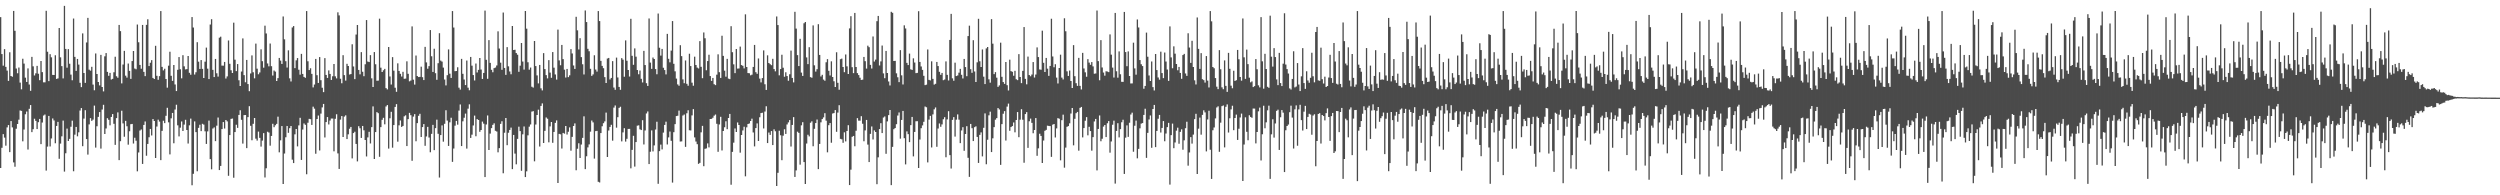 <svg xmlns="http://www.w3.org/2000/svg" width="1920" height="150"><path d="M0 13.147h1v115.872H0zM1 41.544h1v71.942H1zM2 50.446h1v52.548H2zM3 37.756h1v67.917H3zM4 51.339h1v60.552H4zM5 54.230h1v43.631H5zM6 62.105h1v33.952H6zM7 40.136h1v76.684H7zM8 58.377h1v34.600H8zM9 58.937h1v38.901H9zM10 8.398h1v116.320H10zM11 23.671h1v104.369H11zM12 52.642h1v46.208H12zM13 56.265h1v38.972H13zM14 51.863h1v40.044H14zM15 63.447h1v21.389H15zM16 68.597h1v16.563H16zM17 45.091h1v63.456H17zM18 48.863h1v50.612H18zM19 59.644h1v28.133H19zM20 62.935h1v22.700H20zM21 52.508h1v62.317H21zM22 64.918h1v18.660H22zM23 69.715h1v10.972H23zM24 43.694h1v57.798H24zM25 50.928h1v48.281H25zM26 57.933h1v33.232H26zM27 56.339h1v36.493H27zM28 50.585h1v48.515H28zM29 56.623h1v37.216H29zM30 61.615h1v29.744H30zM31 46.847h1v63.869H31zM32 55.386h1v38.742H32zM33 63.250h1v25.474H33zM34 63.214h1v24.739H34zM35 8.271h1v122.753H35zM36 39.750h1v72.815H36zM37 62.308h1v26.709H37zM38 41.614h1v70.870H38zM39 44.039h1v62.285H39zM40 57.478h1v33.529H40zM41 57.608h1v34.906H41zM42 42.462h1v67.542H42zM43 60.635h1v36.083H43zM44 60.190h1v33.393H44zM45 21.514h1v100.467H45zM46 44.036h1v66.262H46zM47 50.793h1v53.895H47zM48 60.233h1v32.389H48zM49 4.494h1v127.308H49zM50 37.577h1v80.139H50zM51 51.974h1v46.789H51zM52 37.715h1v70.574H52zM53 48.930h1v57.695H53zM54 57.296h1v40.040H54zM55 61.669h1v30.991H55zM56 14.207h1v117.335H56zM57 43.656h1v59.783H57zM58 54.438h1v43.026H58zM59 45.243h1v59.462H59zM60 49.637h1v51.987H60zM61 63.578h1v21.286H61zM62 66.902h1v16.071H62zM63 25.662h1v86.626H63zM64 56.052h1v35.040H64zM65 63.648h1v20.977H65zM66 32.617h1v74.179H66zM67 13.710h1v105.010H67zM68 53.482h1v42.056H68zM69 54.263h1v36.449H69zM70 51.292h1v41.551H70zM71 64.974h1v26.900H71zM72 69.342h1v11.782H72zM73 41.059h1v72.324H73zM74 56.828h1v40.165H74zM75 62.977h1v26.772H75zM76 65.568h1v20.498H76zM77 42.131h1v72.008H77zM78 66.815h1v17.314H78zM79 70.173h1v10.337H79zM80 43.250h1v59.646H80zM81 40.764h1v57.881H81zM82 55.177h1v35.602H82zM83 58.240h1v33.787H83zM84 55.956h1v40.280H84zM85 61.105h1v28.718H85zM86 60.587h1v26.999H86zM87 55.507h1v39.591H87zM88 43.559h1v67.692H88zM89 58.597h1v32.123H89zM90 59.722h1v26.613H90zM91 19.142h1v103.820H91zM92 23.928h1v84.508H92zM93 64.050h1v20.993H93zM94 49.567h1v45.213H94zM95 39.091h1v65.908H95zM96 58.098h1v34.713H96zM97 59.575h1v37.421H97zM98 48.769h1v62.316H98zM99 54.442h1v46.358H99zM100 60.564h1v34.797H100zM101 46.897h1v48.305H101zM102 39.189h1v71.046H102zM103 52.632h1v53.153H103zM104 53.214h1v54.855H104zM105 18.845h1v112.716H105zM106 32.445h1v84.641H106zM107 49.860h1v50.406H107zM108 52.787h1v46.637H108zM109 19.142h1v106.766H109zM110 55.185h1v40.739H110zM111 58.483h1v34.807H111zM112 19.108h1v100.479H112zM113 14.791h1v95.744H113zM114 50.754h1v54.678H114zM115 48.190h1v50.856H115zM116 46.175h1v57.850H116zM117 59.855h1v31.579H117zM118 60.658h1v32.283H118zM119 35.151h1v86.201H119zM120 58.200h1v38.955H120zM121 61.264h1v30.635H121zM122 58.446h1v34.950H122zM123 8.500h1v114.468H123zM124 51.354h1v49.143H124zM125 54.057h1v38.689H125zM126 52.777h1v41.773H126zM127 60.650h1v28.305H127zM128 67.309h1v15.464H128zM129 50.425h1v43.503H129zM130 39.753h1v78.826H130zM131 58.224h1v32.673H131zM132 62.087h1v24.668H132zM133 49.903h1v60.149H133zM134 64.881h1v19.263H134zM135 69.926h1v10.487H135zM136 53.599h1v42.681H136zM137 43.820h1v60.923H137zM138 53.215h1v44.834H138zM139 60.165h1v33.143H139zM140 42.376h1v58.225H140zM141 50.943h1v44.775H141zM142 53.307h1v38.691H142zM143 53.071h1v46.751H143zM144 42.988h1v67.256H144zM145 55.912h1v40.368H145zM146 57.410h1v33.667H146zM147 13.095h1v129.168H147zM148 21.158h1v112.333H148zM149 57.227h1v35.990H149zM150 55.522h1v45.944H150zM151 32.431h1v99.123H151zM152 47.366h1v50.810H152zM153 52.934h1v42.847H153zM154 46.118h1v54.576H154zM155 52.890h1v42.204H155zM156 59.922h1v35.750H156zM157 47.363h1v53.489H157zM158 36.558h1v74.006H158zM159 52.760h1v48.134H159zM160 60.747h1v31.869H160zM161 18.836h1v103.369H161zM162 14.743h1v115.305H162zM163 53.681h1v45.040H163zM164 59.183h1v38.660H164zM165 45.272h1v63.101H165zM166 56.287h1v40.233H166zM167 58.840h1v31.444H167zM168 28.927h1v101.661H168zM169 28.147h1v99.277H169zM170 50.394h1v48.720H170zM171 50.452h1v43.318H171zM172 47.556h1v51.133H172zM173 60.294h1v31.850H173zM174 58.686h1v34.561H174zM175 31.056h1v103.969H175zM176 48.985h1v54.747H176zM177 53.970h1v37.305H177zM178 56.088h1v34.942H178zM179 17.425h1v119.068H179zM180 45.807h1v55.620H180zM181 54.642h1v41.163H181zM182 49.190h1v48.989H182zM183 61.638h1v26.645H183zM184 66.041h1v18.626H184zM185 54.958h1v37.031H185zM186 29.473h1v80.827H186zM187 57.701h1v30.728H187zM188 63.160h1v25.157H188zM189 46.022h1v67.727H189zM190 64.577h1v25.375H190zM191 70.017h1v11.540H191zM192 56.436h1v40.170H192zM193 42.527h1v65.202H193zM194 55.484h1v39.613H194zM195 60.166h1v30.453H195zM196 33.502h1v72.987H196zM197 52.717h1v55.255H197zM198 57.038h1v44.028H198zM199 55.640h1v50.231H199zM200 37.901h1v74.687H200zM201 46.981h1v60.987H201zM202 51.955h1v50.311H202zM203 19.696h1v116.592H203zM204 25.690h1v103.527H204zM205 48.756h1v52.401H205zM206 50.943h1v50.835H206zM207 33.423h1v78.427H207zM208 50.847h1v53.547H208zM209 57.994h1v37.060H209zM210 54.177h1v43.491H210zM211 54.978h1v41.244H211zM212 62.198h1v32.938H212zM213 60.005h1v29.608H213zM214 44.481h1v72.485H214zM215 46.565h1v61.224H215zM216 49.096h1v47.713H216zM217 12.647h1v128.659H217zM218 30.220h1v87.669H218zM219 47.005h1v58.418H219zM220 51.887h1v44.855H220zM221 38.637h1v63.338H221zM222 60.169h1v38.291H222zM223 62.583h1v34.194H223zM224 21.115h1v101.525H224zM225 19.998h1v105.239H225zM226 52.317h1v50.856H226zM227 46.323h1v52.753H227zM228 44.591h1v67.846H228zM229 53.575h1v42.717H229zM230 57.320h1v33.150H230zM231 41.357h1v81.454H231zM232 56.792h1v42.697H232zM233 59.063h1v35.738H233zM234 59.774h1v36.090H234zM235 8.487h1v125.338H235zM236 47.074h1v47.202H236zM237 53.816h1v37.468H237zM238 52.441h1v39.084H238zM239 56.712h1v39.212H239zM240 67.115h1v14.825H240zM241 64.911h1v18.534H241zM242 45.251h1v72.832H242zM243 57.760h1v33.658H243zM244 63.697h1v25.037H244zM245 43.823h1v71.752H245zM246 61.611h1v25.614H246zM247 67.381h1v15.081H247zM248 70.758h1v9.059H248zM249 44.665h1v60.916H249zM250 57.535h1v36.197H250zM251 59.878h1v30.033H251zM252 54.049h1v41.540H252zM253 56.785h1v35.794H253zM254 61.409h1v29.608H254zM255 58.570h1v32.446H255zM256 49.167h1v67.042H256zM257 58.639h1v32.617H257zM258 60.192h1v27.560H258zM259 9.462h1v108.336H259zM260 11.829h1v117.894H260zM261 60.457h1v31.406H261zM262 63.956h1v25.165H262zM263 42.407h1v62.805H263zM264 57.694h1v31.876H264zM265 61.900h1v26.654H265zM266 48.986h1v57.827H266zM267 50.698h1v52.449H267zM268 57.227h1v41.663H268zM269 56.880h1v40.595H269zM270 34.006h1v87.632H270zM271 51.020h1v51.151H271zM272 60.760h1v40.415H272zM273 26.516h1v84.037H273zM274 19.198h1v104.736H274zM275 53.721h1v43.206H275zM276 57.094h1v41.416H276zM277 40.050h1v65.894H277zM278 55.067h1v41.675H278zM279 58.523h1v41.593H279zM280 49.352h1v58.147H280zM281 15.402h1v104.780H281zM282 47.270h1v58.272H282zM283 47.665h1v53.580H283zM284 42.339h1v67.858H284zM285 60.171h1v37.442H285zM286 66.823h1v14.898H286zM287 39.983h1v82.135H287zM288 49.368h1v52.050H288zM289 62.015h1v24.106H289zM290 61.894h1v25.042H290zM291 14.361h1v106.046H291zM292 51.967h1v45.666H292zM293 55.299h1v36.690H293zM294 53.952h1v36.502H294zM295 52.900h1v42.568H295zM296 67.693h1v14.079H296zM297 68.642h1v12.027H297zM298 36.079h1v78.027H298zM299 58.705h1v32.106H299zM300 64.926h1v20.920H300zM301 43.861h1v69.531H301zM302 54.289h1v41.741H302zM303 67.386h1v14.745H303zM304 70.503h1v9.492H304zM305 48.627h1v60.189H305zM306 54.466h1v41.810H306zM307 56.689h1v35.846H307zM308 58.794h1v38.682H308zM309 55.119h1v41.609H309zM310 60.495h1v28.847H310zM311 60.341h1v28.212H311zM312 47.113h1v65.045H312zM313 56.676h1v34.830H313zM314 62.449h1v24.248H314zM315 61.854h1v26.598H315zM316 20.299h1v103.208H316zM317 61.170h1v28.394H317zM318 64.968h1v22.692H318zM319 42.665h1v65.830H319zM320 58.416h1v36.173H320zM321 59.200h1v29.752H321zM322 59.031h1v28.378H322zM323 51.226h1v53.975H323zM324 59.269h1v38.310H324zM325 61.506h1v33.754H325zM326 36.006h1v75.966H326zM327 47.943h1v56.854H327zM328 52.774h1v44.673H328zM329 50.767h1v54.883H329zM330 23.104h1v93.830H330zM331 43.212h1v59.593H331zM332 55.261h1v40.657H332zM333 37.414h1v77.878H333zM334 56.195h1v42.205H334zM335 61.303h1v30.618H335zM336 48.534h1v54.205H336zM337 25.510h1v110.816H337zM338 46.553h1v57.171H338zM339 47.330h1v48.988H339zM340 51.915h1v56.877H340zM341 61.080h1v33.991H341zM342 65.598h1v19.081H342zM343 57.738h1v34.865H343zM344 37.924h1v74.164H344zM345 56.566h1v37.386H345zM346 59.870h1v30.526H346zM347 8.504h1v115.833H347zM348 21.168h1v92.884H348zM349 54.664h1v41.869H349zM350 54.542h1v38.340H350zM351 51.671h1v44.096H351zM352 67.317h1v17.605H352zM353 68.833h1v11.415H353zM354 45.233h1v66.960H354zM355 56.699h1v36.475H355zM356 61.106h1v29.302H356zM357 65.321h1v21.906H357zM358 46.485h1v67.616H358zM359 67.312h1v16.169H359zM360 69.348h1v10.800H360zM361 43.746h1v62.190H361zM362 50.452h1v52.967H362zM363 57.663h1v38.674H363zM364 61.798h1v26.982H364zM365 48.803h1v55.843H365zM366 55.637h1v35.874H366zM367 53.655h1v38.488H367zM368 44.569h1v56.642H368zM369 53.401h1v46.456H369zM370 60.611h1v32.799H370zM371 56.018h1v38.933H371zM372 8.161h1v127.811H372zM373 45.917h1v49.658H373zM374 60.541h1v28.159H374zM375 30.846h1v84.330H375zM376 48.307h1v54.284H376zM377 53.605h1v44.795H377zM378 55.478h1v40.426H378zM379 52.329h1v42.366H379zM380 51.865h1v48.581H380zM381 50.289h1v50.746H381zM382 24.078h1v92.922H382zM383 37.257h1v76.500H383zM384 48.128h1v46.979H384zM385 53.614h1v39.518H385zM386 9.606h1v123.478H386zM387 52.166h1v49.784H387zM388 57.484h1v33.135H388zM389 36.175h1v75.343H389zM390 50.959h1v50.960H390zM391 54.869h1v44.897H391zM392 57.048h1v40.927H392zM393 19.969h1v109.945H393zM394 38.382h1v65.244H394zM395 38.211h1v79.749H395zM396 40.749h1v85.460H396zM397 42.050h1v64.587H397zM398 55.158h1v42.121H398zM399 50.417h1v50.293H399zM400 33.022h1v98.147H400zM401 47.237h1v55.910H401zM402 53.467h1v43.643H402zM403 8.467h1v127.520H403zM404 22.021h1v109.554H404zM405 47.805h1v56.112H405zM406 53.482h1v43.804H406zM407 51.861h1v43.741H407zM408 66.606h1v19.120H408zM409 67.282h1v18.094H409zM410 31.505h1v92.393H410zM411 50.721h1v44.941H411zM412 57.903h1v30.405H412zM413 64.041h1v20.178H413zM414 49.878h1v62.638H414zM415 67.858h1v13.478H415zM416 69.427h1v10.000H416zM417 40.801h1v69.022H417zM418 53.032h1v47.471H418zM419 57.723h1v32.493H419zM420 60.197h1v30.973H420zM421 46.184h1v63.105H421zM422 55.752h1v41.344H422zM423 59.773h1v33.909H423zM424 39.991h1v69.666H424zM425 51.974h1v49.370H425zM426 57.170h1v37.176H426zM427 61.134h1v31.308H427zM428 22.716h1v117.822H428zM429 46.376h1v56.443H429zM430 50.109h1v53.042H430zM431 34.489h1v79.574H431zM432 45.418h1v56.693H432zM433 53.506h1v49.163H433zM434 59.543h1v37.244H434zM435 52.936h1v50.361H435zM436 59.221h1v41.976H436zM437 57.851h1v39.984H437zM438 37.716h1v77.980H438zM439 41.056h1v64.057H439zM440 50.294h1v46.479H440zM441 52.932h1v41.853H441zM442 12.902h1v117.865H442zM443 23.318h1v90.886H443zM444 37.967h1v72.063H444zM445 29.330h1v92.000H445zM446 43.853h1v67.136H446zM447 49.348h1v56.534H447zM448 57.179h1v32.181H448zM449 8.062h1v121.855H449zM450 16.955h1v103.063H450zM451 37.486h1v75.740H451zM452 39.357h1v71.552H452zM453 52.818h1v48.322H453zM454 58.249h1v34.300H454zM455 57.148h1v36.835H455zM456 42.428h1v79.373H456zM457 53.416h1v47.306H457zM458 54.981h1v45.546H458zM459 8.493h1v131.120H459zM460 16.184h1v123.942H460zM461 46.740h1v55.466H461zM462 50.588h1v46.384H462zM463 52.386h1v42.248H463zM464 59.242h1v34.009H464zM465 63.764h1v22.712H465zM466 44.941h1v75.652H466zM467 44.502h1v55.724H467zM468 61.050h1v36.421H468zM469 59.841h1v36.008H469zM470 46.958h1v61.097H470zM471 67.216h1v15.439H471zM472 68.983h1v12.001H472zM473 44.236h1v53.801H473zM474 59.485h1v30.535H474zM475 66.758h1v16.100H475zM476 68.981h1v13.008H476zM477 44.659h1v63.921H477zM478 45.812h1v55.877H478zM479 58.912h1v39.559H479zM480 31.009h1v77.747H480zM481 46.630h1v59.986H481zM482 53.781h1v45.222H482zM483 58.761h1v40.198H483zM484 14.422h1v114.878H484zM485 42.846h1v72.244H485zM486 49.790h1v54.524H486zM487 37.146h1v90.793H487zM488 43.535h1v65.565H488zM489 53.765h1v42.754H489zM490 57.044h1v39.228H490zM491 54.179h1v45.133H491zM492 60.542h1v39.332H492zM493 63.336h1v28.992H493zM494 39.068h1v71.886H494zM495 49.989h1v50.232H495zM496 63.913h1v23.222H496zM497 65.987h1v19.608H497zM498 14.172h1v111.834H498zM499 48.092h1v68.463H499zM500 52.890h1v47.237H500zM501 44.166h1v72.114H501zM502 45.305h1v66.349H502zM503 53.046h1v46.451H503zM504 57.017h1v36.450H504zM505 10.408h1v130.762H505zM506 36.668h1v79.400H506zM507 42.709h1v68.322H507zM508 37.593h1v77.170H508zM509 52.020h1v49.808H509zM510 53.815h1v42.119H510zM511 57.138h1v36.315H511zM512 26.002h1v84.955H512zM513 45.174h1v60.365H513zM514 47.851h1v53.147H514zM515 38.854h1v69.296H515zM516 16.184h1v124.072H516zM517 49.016h1v52.524H517zM518 54.764h1v40.563H518zM519 60.362h1v28.752H519zM520 64.808h1v24.077H520zM521 65.834h1v19.086H521zM522 34.713h1v73.977H522zM523 43.133h1v65.461H523zM524 60.989h1v27.723H524zM525 63.913h1v24.043H525zM526 46.437h1v66.345H526zM527 64.347h1v22.641H527zM528 65.857h1v18.834H528zM529 41.281h1v58.780H529zM530 50.739h1v49.465H530zM531 63.507h1v25.140H531zM532 65.832h1v17.995H532zM533 43.529h1v62.013H533zM534 49.941h1v58.750H534zM535 51.924h1v58.817H535zM536 52.585h1v73.249H536zM537 31.592h1v93.494H537zM538 51.300h1v50.329H538zM539 60.055h1v36.594H539zM540 24.934h1v102.716H540zM541 29.412h1v84.888H541zM542 53.982h1v59.997H542zM543 46.915h1v63.197H543zM544 42.059h1v71.149H544zM545 58.435h1v32.975H545zM546 62.081h1v29.226H546zM547 59.851h1v30.579H547zM548 64.682h1v24.125H548zM549 65.364h1v22.588H549zM550 57.358h1v37.724H550zM551 41.713h1v74.856H551zM552 55.459h1v40.120H552zM553 59.832h1v29.880H553zM554 27.428h1v88.125H554zM555 42.883h1v57.730H555zM556 54.285h1v43.445H556zM557 58.861h1v34.297H557zM558 45.218h1v54.012H558zM559 60.381h1v30.239H559zM560 60.796h1v26.683H560zM561 20.104h1v121.761H561zM562 40.108h1v76.508H562zM563 49.402h1v60.153H563zM564 56.171h1v42.484H564zM565 37.625h1v63.750H565zM566 52.691h1v41.360H566zM567 52.564h1v43.422H567zM568 35.768h1v81.476H568zM569 49.980h1v53.689H569zM570 50.547h1v49.673H570zM571 52.542h1v44.798H571zM572 11.023h1v124.413H572zM573 51.472h1v46.338H573zM574 56.107h1v39.107H574zM575 56.288h1v38.550H575zM576 57.854h1v35.075H576zM577 57.369h1v33.746H577zM578 51.429h1v50.292H578zM579 34.488h1v77.941H579zM580 55.457h1v42.880H580zM581 56.670h1v38.095H581zM582 44.883h1v63.383H582zM583 60.360h1v29.688H583zM584 63.276h1v23.575H584zM585 59.934h1v26.636H585zM586 38.724h1v59.933H586zM587 64.701h1v20.953H587zM588 69.081h1v12.553H588zM589 42.488h1v67.406H589zM590 48.379h1v53.430H590zM591 49.295h1v54.283H591zM592 50.074h1v50.573H592zM593 45.159h1v66.264H593zM594 53.020h1v46.307H594zM595 54.808h1v46.013H595zM596 12.656h1v130.185H596zM597 19.265h1v113.458H597zM598 57.851h1v42.534H598zM599 53.038h1v50.850H599zM600 42.061h1v80.980H600zM601 52.032h1v52.152H601zM602 58.950h1v40.310H602zM603 55.506h1v47.361H603zM604 58.432h1v37.160H604zM605 62.028h1v31.967H605zM606 57.039h1v35.177H606zM607 38.882h1v73.640H607zM608 59.875h1v36.051H608zM609 63.300h1v26.678H609zM610 9.086h1v126.808H610zM611 21.980h1v108.869H611zM612 42.362h1v58.759H612zM613 50.730h1v51.295H613zM614 29.821h1v96.664H614zM615 55.774h1v40.498H615zM616 58.302h1v35.554H616zM617 17.856h1v106.597H617zM618 16.910h1v124.384H618zM619 44.082h1v66.127H619zM620 49.279h1v54.189H620zM621 36.233h1v68.538H621zM622 59.256h1v35.003H622zM623 59.695h1v33.490H623zM624 19.486h1v92.832H624zM625 50.154h1v48.742H625zM626 54.971h1v39.539H626zM627 53.138h1v38.648H627zM628 18.575h1v111.336H628zM629 42.178h1v68.367H629zM630 58.702h1v35.274H630zM631 57.433h1v34.011H631zM632 61.145h1v29.041H632zM633 62.021h1v24.909H633zM634 47.840h1v44.816H634zM635 45.406h1v71.606H635zM636 54.399h1v41.735H636zM637 57.947h1v36.557H637zM638 47.087h1v62.527H638zM639 59.128h1v28.044H639zM640 62.418h1v24.420H640zM641 66.808h1v17.709H641zM642 40.165h1v61.055H642zM643 63.603h1v22.858H643zM644 68.894h1v11.917H644zM645 45.458h1v61.212H645zM646 44.986h1v62.033H646zM647 51.481h1v58.190H647zM648 55.433h1v46.219H648zM649 41.805h1v66.785H649zM650 50.957h1v49.643H650zM651 56.828h1v39.346H651zM652 21.811h1v120.330H652zM653 12.418h1v117.887H653zM654 51.627h1v53.437H654zM655 56.144h1v48.269H655zM656 9.912h1v102.413H656zM657 51.469h1v48.940H657zM658 56.165h1v34.583H658zM659 57.633h1v35.059H659zM660 59.685h1v32.975H660zM661 61.401h1v27.859H661zM662 61.177h1v33.867H662zM663 43.709h1v64.803H663zM664 47.011h1v53.119H664zM665 52.699h1v39.417H665zM666 35.054h1v75.987H666zM667 36.232h1v88.255H667zM668 49.808h1v53.018H668zM669 52.651h1v44.469H669zM670 28.014h1v79.079H670zM671 47.239h1v52.897H671zM672 45.773h1v55.599H672zM673 16.296h1v125.151H673zM674 12.213h1v108.622H674zM675 50.283h1v48.822H675zM676 47.168h1v47.439H676zM677 34.974h1v67.228H677zM678 56.375h1v33.916H678zM679 60.055h1v29.369H679zM680 39.139h1v79.005H680zM681 56.088h1v37.134H681zM682 62.552h1v25.859H682zM683 65.654h1v18.842H683zM684 9.064h1v133.123H684zM685 9.823h1v102.953H685zM686 46.865h1v52.342H686zM687 46.733h1v51.596H687zM688 56.343h1v39.036H688zM689 59.365h1v29.345H689zM690 63.053h1v23.295H690zM691 38.511h1v67.962H691zM692 57.838h1v34.287H692zM693 64.884h1v20.312H693zM694 19.477h1v86.654H694zM695 21.886h1v104.359H695zM696 48.260h1v52.636H696zM697 49.951h1v53.089H697zM698 41.187h1v67.947H698zM699 53.271h1v42.832H699zM700 53.723h1v36.102H700zM701 44.780h1v75.335H701zM702 48.029h1v53.312H702zM703 56.180h1v36.933H703zM704 55.986h1v37.071H704zM705 8.587h1v120.420H705zM706 47.587h1v59.561H706zM707 51.053h1v47.392H707zM708 53.675h1v42.624H708zM709 58.218h1v35.321H709zM710 65.390h1v16.420H710zM711 65.041h1v17.358H711zM712 37.973h1v86.746H712zM713 61.357h1v30.485H713zM714 61.759h1v27.217H714zM715 47.098h1v66.179H715zM716 60.555h1v27.320H716zM717 64.986h1v19.004H717zM718 64.377h1v18.169H718zM719 47.540h1v65.210H719zM720 50.724h1v47.993H720zM721 55.139h1v39.675H721zM722 57.448h1v39.955H722zM723 55.998h1v39.531H723zM724 61.594h1v29.999H724zM725 61.104h1v28.892H725zM726 47.144h1v73.624H726zM727 57.505h1v34.196H727zM728 61.815h1v23.574H728zM729 30.682h1v88.438H729zM730 10.625h1v118.810H730zM731 60.149h1v31.898H731zM732 62.015h1v27.962H732zM733 48.129h1v56.779H733zM734 58.411h1v33.492H734zM735 57.939h1v29.920H735zM736 55.824h1v36.087H736zM737 52.870h1v57.040H737zM738 57.426h1v42.770H738zM739 60.255h1v37.455H739zM740 45.250h1v70.583H740zM741 51.528h1v51.387H741zM742 58.504h1v38.424H742zM743 27.674h1v93.533H743zM744 19.734h1v116.111H744zM745 53.133h1v42.064H745zM746 55.907h1v42.549H746zM747 30.882h1v77.459H747zM748 54.860h1v42.827H748zM749 62.967h1v34.037H749zM750 47.869h1v57.307H750zM751 14.455h1v110.700H751zM752 47.035h1v56.545H752zM753 51.453h1v50.248H753zM754 37.991h1v82.144H754zM755 58.876h1v39.283H755zM756 64.542h1v22.573H756zM757 37.155h1v88.977H757zM758 36.112h1v71.225H758zM759 60.929h1v27.664H759zM760 63.502h1v22.248H760zM761 14.718h1v102.088H761zM762 33.529h1v72.734H762zM763 56.941h1v40.691H763zM764 55.404h1v36.497H764zM765 59.674h1v31.070H765zM766 66.728h1v16.266H766zM767 65.603h1v18.473H767zM768 32.757h1v93.857H768zM769 58.968h1v36.348H769zM770 63.037h1v24.314H770zM771 64.429h1v20.933H771zM772 47.607h1v60.302H772zM773 65.451h1v16.433H773zM774 69.478h1v10.085H774zM775 45.837h1v54.634H775zM776 54.633h1v42.948H776zM777 55.129h1v41.695H777zM778 58.186h1v35.881H778zM779 54.366h1v47.262H779zM780 60.862h1v31.310H780zM781 61.545h1v24.504H781zM782 41.575h1v63.795H782zM783 59.151h1v32.738H783zM784 63.867h1v19.986H784zM785 54.419h1v37.529H785zM786 20.773h1v104.184H786zM787 60.582h1v27.036H787zM788 64.774h1v21.333H788zM789 43.492h1v70.083H789zM790 57.675h1v35.449H790zM791 58.573h1v32.531H791zM792 57.233h1v37.146H792zM793 47.653h1v54.707H793zM794 59.551h1v40.286H794zM795 57.253h1v33.417H795zM796 36.387h1v83.262H796zM797 43.812h1v70.112H797zM798 53.367h1v49.351H798zM799 53.552h1v50.843H799zM800 23.575h1v101.620H800zM801 48.246h1v59.657H801zM802 55.297h1v45.153H802zM803 44.509h1v55.237H803zM804 52.731h1v43.774H804zM805 58.262h1v38.432H805zM806 50.648h1v46.205H806zM807 14.373h1v106.084H807zM808 43.352h1v52.410H808zM809 51.666h1v43.551H809zM810 49.329h1v56.262H810zM811 59.578h1v39.056H811zM812 64.085h1v26.619H812zM813 52.207h1v39.002H813zM814 41.971h1v81.184H814zM815 59.575h1v32.762H815zM816 61.027h1v27.013H816zM817 14.013h1v114.780H817zM818 23.988h1v89.352H818zM819 54.799h1v42.585H819zM820 58.293h1v38.548H820zM821 54.176h1v40.559H821zM822 62.189h1v24.981H822zM823 67.595h1v15.357H823zM824 34.663h1v76.978H824zM825 58.527h1v32.722H825zM826 63.903h1v23.057H826zM827 65.926h1v20.038H827zM828 44.428h1v71.295H828zM829 65.937h1v16.914H829zM830 68.698h1v13.438H830zM831 40.578h1v64.951H831zM832 52.593h1v45.780H832zM833 55.531h1v37.202H833zM834 58.925h1v31.041H834zM835 45.438h1v58.477H835zM836 48.056h1v49.342H836zM837 49.745h1v50.928H837zM838 47.685h1v68.025H838zM839 50.977h1v54.365H839zM840 56.611h1v36.692H840zM841 56.427h1v34.889H841zM842 8.084h1v122.767H842zM843 46.937h1v52.084H843zM844 61.624h1v27.065H844zM845 30.830h1v77.686H845zM846 51.806h1v54.756H846zM847 55.713h1v41.511H847zM848 58.119h1v37.887H848zM849 54.707h1v50.580H849zM850 54.915h1v39.769H850zM851 55.386h1v37.584H851zM852 26.407h1v90.818H852zM853 41.994h1v66.637H853zM854 51.916h1v43.877H854zM855 59.526h1v33.144H855zM856 9.952h1v131.046H856zM857 54.711h1v45.864H857zM858 59.635h1v34.996H858zM859 39.460h1v66.045H859zM860 57.057h1v42.098H860zM861 62.826h1v31.052H861zM862 62.868h1v29.069H862zM863 9.145h1v124.452H863zM864 39.966h1v65.777H864zM865 50.832h1v45.486H865zM866 39.485h1v65.609H866zM867 58.377h1v35.901H867zM868 64.106h1v23.875H868zM869 64.054h1v22.454H869zM870 32.754h1v83.797H870zM871 52.547h1v44.039H871zM872 57.331h1v35.291H872zM873 14.940h1v106.641H873zM874 21.086h1v93.238H874zM875 46.141h1v52.438H875zM876 49.366h1v45.550H876zM877 50.738h1v43.792H877zM878 68.171h1v20.095H878zM879 65.996h1v17.534H879zM880 25.044h1v96.212H880zM881 43.566h1v58.453H881zM882 57.932h1v33.833H882zM883 62.227h1v26.442H883zM884 47.214h1v66.301H884zM885 66.908h1v16.785H885zM886 69.452h1v11.155H886zM887 41.466h1v71.555H887zM888 53.808h1v46.761H888zM889 59.492h1v31.692H889zM890 61.168h1v27.114H890zM891 39.668h1v62.133H891zM892 56.108h1v42.136H892zM893 60.016h1v32.987H893zM894 40.360h1v68.113H894zM895 47.253h1v55.314H895zM896 53.423h1v44.207H896zM897 62.117h1v32.254H897zM898 20.255h1v121.535H898zM899 44.081h1v59.700H899zM900 52.440h1v42.463H900zM901 35.605h1v78.201H901zM902 41.210h1v68.202H902zM903 49.135h1v51.212H903zM904 53.988h1v44.070H904zM905 51.388h1v58.983H905zM906 56.021h1v45.229H906zM907 60.508h1v38.809H907zM908 42.285h1v72.704H908zM909 41.348h1v66.424H909zM910 56.433h1v42.004H910zM911 58.252h1v35.257H911zM912 25.532h1v101.678H912zM913 36.526h1v80.583H913zM914 48.291h1v57.046H914zM915 31.343h1v78.946H915zM916 51.474h1v51.905H916zM917 61.682h1v29.794H917zM918 64.864h1v22.550H918zM919 13.429h1v120.223H919zM920 37.526h1v61.289H920zM921 52.902h1v37.406H921zM922 40.799h1v62.622H922zM923 60.827h1v27.403H923zM924 61.559h1v23.200H924zM925 63.448h1v22.880H925zM926 43.054h1v73.236H926zM927 61.878h1v29.873H927zM928 67.156h1v17.909H928zM929 8.482h1v106.530H929zM930 16.372h1v121.026H930zM931 51.453h1v48.597H931zM932 52.446h1v45.454H932zM933 59.963h1v30.986H933zM934 66.545h1v15.970H934zM935 68.445h1v13.232H935zM936 38.480h1v78.111H936zM937 53.218h1v41.001H937zM938 67.054h1v14.436H938zM939 68.507h1v12.504H939zM940 46.392h1v66.787H940zM941 65.950h1v16.060H941zM942 70.557h1v9.614H942zM943 40.585h1v61.184H943zM944 52.854h1v37.998H944zM945 65.809h1v18.212H945zM946 67.786h1v13.404H946zM947 54.338h1v45.653H947zM948 62.165h1v28.449H948zM949 61.591h1v26.411H949zM950 38.357h1v69.087H950zM951 45.502h1v53.362H951zM952 59.125h1v31.107H952zM953 61.977h1v25.246H953zM954 14.158h1v124.847H954zM955 44.017h1v67.011H955zM956 60.588h1v29.529H956zM957 38.119h1v63.117H957zM958 49.234h1v58.471H958zM959 59.645h1v28.886H959zM960 63.245h1v26.536H960zM961 62.510h1v27.985H961zM962 66.852h1v16.527H962zM963 66.129h1v17.283H963zM964 45.348h1v64.804H964zM965 53.218h1v48.163H965zM966 65.540h1v19.960H966zM967 67.108h1v15.550H967zM968 13.134h1v110.125H968zM969 47.089h1v56.022H969zM970 68.091h1v13.089H970zM971 41.326h1v57.198H971zM972 52.971h1v40.982H972zM973 66.661h1v18.050H973zM974 67.436h1v13.710H974zM975 12.040h1v125.316H975zM976 43.506h1v59.664H976zM977 51.139h1v40.472H977zM978 36.982h1v68.714H978zM979 43.805h1v50.998H979zM980 60.979h1v24.142H980zM981 65.400h1v18.805H981zM982 40.610h1v74.514H982zM983 63.811h1v26.256H983zM984 66.110h1v18.440H984zM985 48.910h1v37.613H985zM986 10.206h1v121.919H986zM987 49.557h1v50.466H987zM988 53.106h1v43.685H988zM989 56.465h1v39.155H989zM990 67.902h1v18.260H990zM991 68.756h1v12.397H991zM992 60.616h1v29.684H992zM993 39.375h1v74.693H993zM994 67.145h1v16.839H994zM995 66.483h1v14.440H995zM996 48.430h1v63.500H996zM997 64.928h1v19.075H997zM998 69.938h1v10.555H998zM999 58.633h1v33.637H999zM1000 36.968h1v63.295H1000zM1001 63.807h1v21.948H1001zM1002 68.271h1v13.020H1002zM1003 54.733h1v44.396H1003zM1004 61.777h1v28.050H1004zM1005 63.519h1v23.896H1005zM1006 59.771h1v28.172H1006zM1007 40.517h1v62.964H1007zM1008 58.578h1v30.140H1008zM1009 63.253h1v24.526H1009zM1010 24.559h1v103.127H1010zM1011 20.696h1v87.614H1011zM1012 61.724h1v25.774H1012zM1013 62.065h1v24.892H1013zM1014 36.608h1v73.600H1014zM1015 60.829h1v27.501H1015zM1016 64.149h1v24.982H1016zM1017 58.906h1v33.540H1017zM1018 66.822h1v20.040H1018zM1019 66.048h1v17.223H1019zM1020 59.548h1v30.321H1020zM1021 42.087h1v66.123H1021zM1022 59.937h1v29.229H1022zM1023 63.634h1v23.097H1023zM1024 33.030h1v84.480H1024zM1025 47.254h1v68.989H1025zM1026 64.283h1v20.944H1026zM1027 64.930h1v20.436H1027zM1028 39.215h1v62.281H1028zM1029 64.445h1v21.548H1029zM1030 67.033h1v15.885H1030zM1031 17.267h1v120.079H1031zM1032 31.581h1v90.506H1032zM1033 48.781h1v42.342H1033zM1034 50.163h1v42.221H1034zM1035 36.351h1v69.129H1035zM1036 61.849h1v22.241H1036zM1037 66.353h1v16.131H1037zM1038 41.495h1v77.652H1038zM1039 59.788h1v31.307H1039zM1040 66.655h1v17.885H1040zM1041 64.902h1v19.546H1041zM1042 8.489h1v130.624H1042zM1043 49.642h1v50.712H1043zM1044 52.244h1v45.293H1044zM1045 55.113h1v37.874H1045zM1046 63.544h1v23.808H1046zM1047 69.424h1v12.222H1047zM1048 66.040h1v18.565H1048zM1049 36.891h1v78.652H1049zM1050 66.340h1v16.301H1050zM1051 68.304h1v12.912H1051zM1052 50.381h1v56.342H1052zM1053 64.839h1v20.057H1053zM1054 69.955h1v10.182H1054zM1055 58.292h1v26.355H1055zM1056 38.578h1v60.148H1056zM1057 64.261h1v20.846H1057zM1058 67.512h1v14.686H1058zM1059 55.458h1v38.063H1059zM1060 61.299h1v29.480H1060zM1061 60.955h1v28.305H1061zM1062 61.222h1v25.217H1062zM1063 40.765h1v77.608H1063zM1064 57.956h1v33.209H1064zM1065 62.076h1v24.550H1065zM1066 13.777h1v117.685H1066zM1067 20.641h1v104.588H1067zM1068 62.524h1v23.508H1068zM1069 58.293h1v33.973H1069zM1070 45.360h1v61.638H1070zM1071 61.644h1v27.210H1071zM1072 63.646h1v22.312H1072zM1073 56.582h1v36.886H1073zM1074 65.831h1v21.761H1074zM1075 66.107h1v18.018H1075zM1076 67.334h1v15.973H1076zM1077 39.911h1v66.375H1077zM1078 63.849h1v22.916H1078zM1079 65.186h1v18.442H1079zM1080 16.667h1v110.687H1080zM1081 30.047h1v86.340H1081zM1082 63.774h1v20.459H1082zM1083 66.770h1v19.235H1083zM1084 42.972h1v54.135H1084zM1085 64.887h1v21.867H1085zM1086 67.196h1v15.148H1086zM1087 17.249h1v114.192H1087zM1088 28.191h1v97.314H1088zM1089 50.708h1v41.300H1089zM1090 52.617h1v36.444H1090zM1091 36.496h1v73.193H1091zM1092 62.096h1v26.065H1092zM1093 64.684h1v18.857H1093zM1094 34.282h1v89.038H1094zM1095 59.643h1v29.794H1095zM1096 62.966h1v21.912H1096zM1097 62.649h1v24.168H1097zM1098 11.996h1v120.097H1098zM1099 51.617h1v52.974H1099zM1100 54.914h1v41.116H1100zM1101 58.156h1v35.100H1101zM1102 62.331h1v26.977H1102zM1103 67.667h1v15.466H1103zM1104 68.621h1v13.360H1104zM1105 41.397h1v70.982H1105zM1106 65.705h1v19.040H1106zM1107 68.504h1v12.807H1107zM1108 47.728h1v67.265H1108zM1109 60.913h1v26.338H1109zM1110 68.575h1v11.398H1110zM1111 67.022h1v17.783H1111zM1112 45.001h1v56.116H1112zM1113 63.275h1v23.667H1113zM1114 68.465h1v12.324H1114zM1115 56.175h1v35.903H1115zM1116 59.607h1v32.572H1116zM1117 64.548h1v21.833H1117zM1118 63.386h1v21.968H1118zM1119 42.625h1v54.882H1119zM1120 57.642h1v37.783H1120zM1121 64.204h1v21.461H1121zM1122 26.394h1v104.686H1122zM1123 32.206h1v88.638H1123zM1124 61.983h1v25.907H1124zM1125 65.400h1v20.427H1125zM1126 41.680h1v61.558H1126zM1127 60.687h1v28.705H1127zM1128 64.750h1v21.360H1128zM1129 55.194h1v38.550H1129zM1130 59.515h1v27.912H1130zM1131 64.632h1v19.224H1131zM1132 65.089h1v19.740H1132zM1133 45.456h1v61.588H1133zM1134 56.814h1v39.083H1134zM1135 59.993h1v29.670H1135zM1136 33.234h1v78.120H1136zM1137 38.447h1v81.509H1137zM1138 57.962h1v31.634H1138zM1139 61.632h1v24.023H1139zM1140 45.056h1v53.270H1140zM1141 63.183h1v24.009H1141zM1142 65.897h1v18.319H1142zM1143 26.272h1v86.960H1143zM1144 26.827h1v114.319H1144zM1145 52.604h1v41.794H1145zM1146 52.324h1v39.413H1146zM1147 40.090h1v61.611H1147zM1148 62.079h1v23.241H1148zM1149 64.639h1v19.042H1149zM1150 45.072h1v79.208H1150zM1151 49.684h1v50.710H1151zM1152 57.575h1v32.542H1152zM1153 61.119h1v26.358H1153zM1154 8.502h1v125.997H1154zM1155 22.129h1v84.400H1155zM1156 53.629h1v42.498H1156zM1157 57.562h1v34.492H1157zM1158 61.119h1v30.702H1158zM1159 69.304h1v12.518H1159zM1160 68.394h1v13.279H1160zM1161 40.651h1v73.612H1161zM1162 58.499h1v32.832H1162zM1163 64.580h1v21.691H1163zM1164 47.399h1v66.665H1164zM1165 62.036h1v25.364H1165zM1166 67.354h1v14.726H1166zM1167 69.410h1v10.942H1167zM1168 42.923h1v62.447H1168zM1169 54.948h1v42.090H1169zM1170 53.318h1v38.143H1170zM1171 59.319h1v33.523H1171zM1172 53.707h1v43.167H1172zM1173 58.186h1v32.220H1173zM1174 57.976h1v32.548H1174zM1175 46.752h1v65.242H1175zM1176 54.716h1v40.544H1176zM1177 62.590h1v27.119H1177zM1178 34.048h1v84.056H1178zM1179 8.800h1v119.261H1179zM1180 63.638h1v25.899H1180zM1181 64.816h1v25.791H1181zM1182 36.368h1v80.614H1182zM1183 50.829h1v46.887H1183zM1184 57.163h1v36.879H1184zM1185 55.711h1v39.536H1185zM1186 57.735h1v31.930H1186zM1187 67.692h1v15.260H1187zM1188 66.724h1v16.543H1188zM1189 43.719h1v74.212H1189zM1190 54.173h1v40.961H1190zM1191 62.143h1v29.253H1191zM1192 37.138h1v78.970H1192zM1193 22.093h1v109.893H1193zM1194 60.362h1v26.214H1194zM1195 64.430h1v22.894H1195zM1196 32.750h1v67.203H1196zM1197 61.489h1v26.588H1197zM1198 67.663h1v16.711H1198zM1199 54.296h1v35.404H1199zM1200 18.050h1v122.667H1200zM1201 45.856h1v58.326H1201zM1202 52.487h1v38.781H1202zM1203 42.094h1v55.242H1203zM1204 60.933h1v29.548H1204zM1205 63.731h1v20.426H1205zM1206 45.732h1v83.714H1206zM1207 38.632h1v80.523H1207zM1208 60.858h1v29.742H1208zM1209 63.836h1v24.162H1209zM1210 8.467h1v121.475H1210zM1211 25.449h1v80.201H1211zM1212 51.891h1v44.898H1212zM1213 56.519h1v38.495H1213zM1214 59.555h1v29.855H1214zM1215 67.275h1v14.416H1215zM1216 67.925h1v13.439H1216zM1217 42.888h1v65.139H1217zM1218 58.700h1v30.153H1218zM1219 64.081h1v22.724H1219zM1220 64.343h1v22.614H1220zM1221 48.909h1v62.109H1221zM1222 65.732h1v16.688H1222zM1223 69.610h1v10.818H1223zM1224 42.147h1v60.333H1224zM1225 51.780h1v50.179H1225zM1226 50.996h1v49.374H1226zM1227 54.271h1v40.187H1227zM1228 50.146h1v52.492H1228zM1229 55.927h1v34.261H1229zM1230 59.148h1v29.676H1230zM1231 39.661h1v60.377H1231zM1232 56.818h1v33.702H1232zM1233 64.448h1v21.519H1233zM1234 57.425h1v32.660H1234zM1235 24.485h1v107.023H1235zM1236 61.612h1v30.106H1236zM1237 62.787h1v23.569H1237zM1238 26.148h1v87.310H1238zM1239 57.175h1v34.248H1239zM1240 61.527h1v27.033H1240zM1241 60.131h1v32.598H1241zM1242 61.536h1v28.090H1242zM1243 68.626h1v14.580H1243zM1244 65.005h1v18.396H1244zM1245 39.491h1v66.560H1245zM1246 43.949h1v55.343H1246zM1247 57.038h1v36.330H1247zM1248 53.722h1v39.604H1248zM1249 34.483h1v84.610H1249zM1250 53.791h1v41.001H1250zM1251 62.387h1v25.945H1251zM1252 41.625h1v61.800H1252zM1253 62.823h1v25.085H1253zM1254 68.115h1v14.684H1254zM1255 69.135h1v12.532H1255zM1256 16.090h1v114.846H1256zM1257 47.200h1v53.214H1257zM1258 53.136h1v41.351H1258zM1259 44.537h1v53.616H1259zM1260 58.429h1v32.967H1260zM1261 62.542h1v24.227H1261zM1262 63.647h1v25.344H1262zM1263 43.304h1v83.886H1263zM1264 59.620h1v30.553H1264zM1265 60.696h1v27.903H1265zM1266 11.470h1v126.546H1266zM1267 20.884h1v99.065H1267zM1268 51.904h1v44.563H1268zM1269 54.273h1v43.784H1269zM1270 58.962h1v32.291H1270zM1271 68.405h1v13.113H1271zM1272 68.188h1v13.609H1272zM1273 42.402h1v67.712H1273zM1274 59.159h1v34.918H1274zM1275 65.009h1v22.703H1275zM1276 65.908h1v17.910H1276zM1277 49.551h1v61.388H1277zM1278 66.871h1v15.669H1278zM1279 69.669h1v11.068H1279zM1280 32.029h1v85.714H1280zM1281 49.336h1v49.166H1281zM1282 49.518h1v46.936H1282zM1283 58.692h1v33.909H1283zM1284 52.475h1v47.170H1284zM1285 60.386h1v27.886H1285zM1286 61.468h1v26.278H1286zM1287 51.099h1v55.934H1287zM1288 57.578h1v35.269H1288zM1289 65.679h1v19.472H1289zM1290 63.280h1v25.458H1290zM1291 9.957h1v124.382H1291zM1292 53.139h1v49.280H1292zM1293 64.024h1v23.116H1293zM1294 46.501h1v63.479H1294zM1295 54.105h1v42.080H1295zM1296 60.900h1v28.853H1296zM1297 62.024h1v25.880H1297zM1298 59.507h1v31.168H1298zM1299 66.192h1v17.402H1299zM1300 65.224h1v18.816H1300zM1301 40.091h1v81.843H1301zM1302 52.618h1v53.549H1302zM1303 62.110h1v26.006H1303zM1304 61.282h1v28.262H1304zM1305 16.373h1v117.540H1305zM1306 54.127h1v39.626H1306zM1307 65.234h1v18.962H1307zM1308 42.337h1v57.562H1308zM1309 59.311h1v33.484H1309zM1310 63.579h1v21.520H1310zM1311 67.419h1v14.981H1311zM1312 15.217h1v120.370H1312zM1313 45.411h1v54.958H1313zM1314 50.755h1v45.743H1314zM1315 52.217h1v39.252H1315zM1316 62.172h1v25.375H1316zM1317 64.102h1v20.966H1317zM1318 59.022h1v31.229H1318zM1319 32.682h1v79.728H1319zM1320 55.684h1v36.122H1320zM1321 63.357h1v23.815H1321zM1322 10.429h1v120.920H1322zM1323 20.283h1v97.818H1323zM1324 50.371h1v47.221H1324zM1325 59.043h1v37.227H1325zM1326 60.039h1v31.034H1326zM1327 67.833h1v14.807H1327zM1328 68.498h1v13.725H1328zM1329 45.899h1v64.666H1329zM1330 49.580h1v49.137H1330zM1331 62.029h1v26.346H1331zM1332 63.066h1v22.312H1332zM1333 46.822h1v68.777H1333zM1334 65.717h1v16.117H1334zM1335 69.288h1v11.168H1335zM1336 16.422h1v99.909H1336zM1337 49.856h1v50.118H1337zM1338 55.523h1v36.856H1338zM1339 59.817h1v31.940H1339zM1340 51.840h1v46.622H1340zM1341 57.322h1v35.648H1341zM1342 60.261h1v28.959H1342zM1343 55.893h1v34.951H1343zM1344 62.799h1v27.948H1344zM1345 63.300h1v23.446H1345zM1346 62.906h1v22.822H1346zM1347 57.070h1v38.545H1347zM1348 64.855h1v20.230H1348zM1349 67.176h1v16.637H1349zM1350 56.531h1v34.680H1350zM1351 66.795h1v16.339H1351zM1352 66.484h1v16.410H1352zM1353 68.204h1v12.639H1353zM1354 53.256h1v38.653H1354zM1355 67.509h1v14.958H1355zM1356 67.634h1v14.023H1356zM1357 69.386h1v11.318H1357zM1358 69.559h1v10.361H1358zM1359 68.646h1v12.682H1359zM1360 69.974h1v10.295H1360zM1361 58.433h1v38.794H1361zM1362 60.083h1v38.413H1362zM1363 63.897h1v35.318H1363zM1364 60.300h1v40.299H1364zM1365 60.331h1v38.457H1365zM1366 60.022h1v37.244H1366zM1367 62.682h1v33.364H1367zM1368 9.240h1v128.553H1368zM1369 35.684h1v78.831H1369zM1370 38.288h1v71.137H1370zM1371 45.593h1v68.131H1371zM1372 50.607h1v55.585H1372zM1373 58.261h1v42.593H1373zM1374 59.360h1v38.442H1374zM1375 36.812h1v96.300H1375zM1376 57.822h1v49.682H1376zM1377 59.265h1v43.924H1377zM1378 8.515h1v122.900H1378zM1379 14.969h1v114.481H1379zM1380 39.632h1v66.702H1380zM1381 44.675h1v64.088H1381zM1382 49.714h1v54.082H1382zM1383 62.008h1v28.715H1383zM1384 63.335h1v26.994H1384zM1385 39.151h1v85.434H1385zM1386 47.359h1v55.603H1386zM1387 57.124h1v33.981H1387zM1388 63.321h1v27.559H1388zM1389 45.028h1v64.583H1389zM1390 67.651h1v15.899H1390zM1391 69.005h1v12.423H1391zM1392 39.466h1v65.389H1392zM1393 54.144h1v39.183H1393zM1394 65.681h1v19.557H1394zM1395 68.571h1v13.563H1395zM1396 51.621h1v52.247H1396zM1397 52.749h1v45.932H1397zM1398 59.883h1v36.517H1398zM1399 40.430h1v65.471H1399zM1400 49.977h1v59.081H1400zM1401 55.581h1v42.882H1401zM1402 60.681h1v37.893H1402zM1403 12.754h1v113.160H1403zM1404 45.742h1v66.910H1404zM1405 56.417h1v43.515H1405zM1406 20.467h1v102.754H1406zM1407 40.354h1v63.965H1407zM1408 54.943h1v44.493H1408zM1409 61.958h1v32.484H1409zM1410 59.371h1v37.522H1410zM1411 64.184h1v26.914H1411zM1412 63.317h1v24.024H1412zM1413 44.347h1v66.646H1413zM1414 50.456h1v51.286H1414zM1415 64.117h1v22.653H1415zM1416 65.552h1v18.169H1416zM1417 13.027h1v120.553H1417zM1418 50.429h1v63.199H1418zM1419 52.989h1v46.507H1419zM1420 33.241h1v95.774H1420zM1421 48.145h1v71.939H1421zM1422 53.686h1v45.899H1422zM1423 57.544h1v40.795H1423zM1424 8.707h1v129.694H1424zM1425 32.922h1v78.761H1425zM1426 53.346h1v45.735H1426zM1427 45.869h1v66.678H1427zM1428 48.303h1v66.997H1428zM1429 53.890h1v45.376H1429zM1430 57.552h1v41.531H1430zM1431 39.276h1v82.151H1431zM1432 46.795h1v58.571H1432zM1433 49.817h1v47.522H1433zM1434 51.894h1v46.177H1434zM1435 19.249h1v111.503H1435zM1436 43.288h1v62.086H1436zM1437 45.613h1v52.043H1437zM1438 49.662h1v50.163H1438zM1439 61.103h1v27.983H1439zM1440 66.530h1v18.216H1440zM1441 58.138h1v35.091H1441zM1442 42.830h1v71.618H1442zM1443 61.721h1v26.763H1443zM1444 63.564h1v22.403H1444zM1445 52.013h1v60.885H1445zM1446 66.556h1v17.133H1446zM1447 66.795h1v16.774H1447zM1448 51.253h1v44.475H1448zM1449 29.519h1v83.954H1449zM1450 63.916h1v21.833H1450zM1451 66.728h1v16.417H1451zM1452 41.717h1v77.780H1452zM1453 44.844h1v55.996H1453zM1454 44.855h1v63.590H1454zM1455 50.784h1v52.116H1455zM1456 39.618h1v75.573H1456zM1457 53.412h1v43.597H1457zM1458 56.663h1v38.520H1458zM1459 22.736h1v106.485H1459zM1460 20.504h1v95.359H1460zM1461 53.759h1v44.489H1461zM1462 44.100h1v58.516H1462zM1463 27.452h1v91.514H1463zM1464 58.079h1v38.309H1464zM1465 58.212h1v34.162H1465zM1466 52.822h1v44.736H1466zM1467 60.214h1v35.936H1467zM1468 61.096h1v31.482H1468zM1469 58.311h1v35.158H1469zM1470 46.606h1v60.360H1470zM1471 61.624h1v29.228H1471zM1472 62.932h1v23.855H1472zM1473 22.162h1v96.083H1473zM1474 47.468h1v58.791H1474zM1475 53.783h1v43.870H1475zM1476 58.654h1v32.448H1476zM1477 34.668h1v82.008H1477zM1478 62.316h1v30.393H1478zM1479 60.905h1v28.557H1479zM1480 12.691h1v127.751H1480zM1481 16.177h1v112.745H1481zM1482 44.898h1v62.909H1482zM1483 48.379h1v46.645H1483zM1484 45.015h1v66.770H1484zM1485 52.331h1v43.219H1485zM1486 55.589h1v38.082H1486zM1487 40.824h1v83.368H1487zM1488 43.704h1v59.054H1488zM1489 48.976h1v44.547H1489zM1490 52.086h1v46.869H1490zM1491 8.495h1v130.942H1491zM1492 39.494h1v66.142H1492zM1493 44.379h1v54.933H1493zM1494 52.700h1v48.767H1494zM1495 60.614h1v32.442H1495zM1496 63.778h1v28.953H1496zM1497 60.548h1v29.627H1497zM1498 33.696h1v74.729H1498zM1499 53.678h1v43.803H1499zM1500 57.040h1v40.228H1500zM1501 48.715h1v58.149H1501zM1502 59.995h1v28.258H1502zM1503 65.948h1v18.433H1503zM1504 55.075h1v31.685H1504zM1505 34.603h1v70.384H1505zM1506 63.463h1v21.749H1506zM1507 67.156h1v15.589H1507zM1508 42.207h1v63.610H1508zM1509 51.779h1v57.652H1509zM1510 51.094h1v50.310H1510zM1511 53.872h1v44.707H1511zM1512 42.280h1v66.013H1512zM1513 56.002h1v46.245H1513zM1514 58.025h1v37.495H1514zM1515 8.261h1v132.451H1515zM1516 19.016h1v115.994H1516zM1517 50.244h1v51.918H1517zM1518 50.819h1v48.467H1518zM1519 14.680h1v108.344H1519zM1520 53.366h1v44.569H1520zM1521 57.759h1v35.508H1521zM1522 57.722h1v37.653H1522zM1523 61.306h1v30.496H1523zM1524 63.437h1v26.513H1524zM1525 52.880h1v36.187H1525zM1526 42.904h1v69.384H1526zM1527 55.662h1v35.650H1527zM1528 62.841h1v25.612H1528zM1529 19.242h1v108.785H1529zM1530 17.039h1v115.604H1530zM1531 41.876h1v57.598H1531zM1532 48.042h1v60.658H1532zM1533 41.888h1v72.259H1533zM1534 52.286h1v46.510H1534zM1535 51.712h1v47.639H1535zM1536 28.211h1v92.723H1536zM1537 24.844h1v104.129H1537zM1538 43.302h1v55.718H1538zM1539 55.272h1v43.876H1539zM1540 51.554h1v62.749H1540zM1541 56.280h1v35.749H1541zM1542 59.699h1v31.469H1542zM1543 32.816h1v70.526H1543zM1544 56.408h1v40.907H1544zM1545 59.268h1v28.310H1545zM1546 57.181h1v31.139H1546zM1547 22.825h1v103.008H1547zM1548 40.745h1v64.116H1548zM1549 55.759h1v41.097H1549zM1550 57.589h1v41.138H1550zM1551 62.553h1v26.344H1551zM1552 64.544h1v20.911H1552zM1553 45.832h1v52.756H1553zM1554 37.458h1v84.000H1554zM1555 57.500h1v38.990H1555zM1556 57.495h1v32.473H1556zM1557 49.332h1v64.449H1557zM1558 60.517h1v25.682H1558zM1559 64.343h1v22.680H1559zM1560 66.241h1v18.401H1560zM1561 40.358h1v60.478H1561zM1562 62.952h1v26.001H1562zM1563 66.503h1v17.194H1563zM1564 40.431h1v74.772H1564zM1565 44.243h1v58.936H1565zM1566 53.172h1v53.415H1566zM1567 53.441h1v51.876H1567zM1568 41.659h1v65.109H1568zM1569 56.160h1v44.640H1569zM1570 59.572h1v34.798H1570zM1571 27.082h1v107.573H1571zM1572 25.279h1v94.583H1572zM1573 54.690h1v47.034H1573zM1574 54.229h1v47.228H1574zM1575 18.041h1v106.040H1575zM1576 51.555h1v53.385H1576zM1577 57.360h1v41.506H1577zM1578 43.165h1v59.342H1578zM1579 61.025h1v33.844H1579zM1580 63.141h1v32.731H1580zM1581 61.410h1v32.815H1581zM1582 42.322h1v62.074H1582zM1583 53.143h1v41.944H1583zM1584 60.415h1v30.944H1584zM1585 22.605h1v90.790H1585zM1586 26.958h1v96.998H1586zM1587 54.263h1v42.126H1587zM1588 56.728h1v38.970H1588zM1589 25.962h1v82.189H1589zM1590 50.692h1v54.165H1590zM1591 49.920h1v52.593H1591zM1592 15.832h1v96.467H1592zM1593 13.170h1v124.454H1593zM1594 51.538h1v51.200H1594zM1595 48.064h1v48.869H1595zM1596 35.678h1v66.712H1596zM1597 52.314h1v41.922H1597zM1598 61.282h1v29.015H1598zM1599 27.954h1v81.749H1599zM1600 54.103h1v41.213H1600zM1601 61.523h1v26.933H1601zM1602 65.247h1v21.955H1602zM1603 10.888h1v130.307H1603zM1604 13.786h1v96.678H1604zM1605 50.526h1v48.143H1605zM1606 53.069h1v38.105H1606zM1607 61.243h1v34.945H1607zM1608 60.595h1v27.101H1608zM1609 63.751h1v22.093H1609zM1610 25.670h1v100.938H1610zM1611 60.726h1v28.062H1611zM1612 65.918h1v18.134H1612zM1613 19.492h1v87.181H1613zM1614 8.838h1v118.299H1614zM1615 42.200h1v59.294H1615zM1616 42.241h1v59.643H1616zM1617 44.485h1v69.994H1617zM1618 52.257h1v40.699H1618zM1619 58.822h1v31.421H1619zM1620 18.039h1v99.270H1620zM1621 44.210h1v69.729H1621zM1622 55.236h1v37.477H1622zM1623 62.547h1v25.949H1623zM1624 8.463h1v119.008H1624zM1625 47.184h1v58.392H1625zM1626 56.113h1v36.402H1626zM1627 59.670h1v31.598H1627zM1628 59.503h1v33.555H1628zM1629 66.701h1v17.235H1629zM1630 66.073h1v16.730H1630zM1631 45.563h1v63.832H1631zM1632 60.332h1v30.784H1632zM1633 65.063h1v21.364H1633zM1634 42.347h1v69.812H1634zM1635 59.852h1v29.732H1635zM1636 66.753h1v15.025H1636zM1637 69.821h1v10.109H1637zM1638 43.740h1v63.348H1638zM1639 53.495h1v45.554H1639zM1640 60.981h1v29.892H1640zM1641 57.813h1v34.515H1641zM1642 58.303h1v37.333H1642zM1643 61.034h1v28.530H1643zM1644 61.713h1v25.066H1644zM1645 40.683h1v67.978H1645zM1646 56.747h1v34.118H1646zM1647 64.262h1v23.583H1647zM1648 38.972h1v74.170H1648zM1649 11.193h1v126.156H1649zM1650 61.344h1v29.381H1650zM1651 64.272h1v20.350H1651zM1652 38.042h1v75.193H1652zM1653 55.762h1v35.678H1653zM1654 58.008h1v35.400H1654zM1655 49.232h1v50.094H1655zM1656 52.957h1v50.637H1656zM1657 58.557h1v34.051H1657zM1658 61.141h1v31.720H1658zM1659 42.126h1v74.191H1659zM1660 46.039h1v60.394H1660zM1661 55.953h1v41.649H1661zM1662 51.720h1v65.344H1662zM1663 13.189h1v114.024H1663zM1664 57.381h1v41.032H1664zM1665 60.369h1v36.625H1665zM1666 30.650h1v78.841H1666zM1667 55.228h1v48.510H1667zM1668 60.225h1v36.420H1668zM1669 56.943h1v38.500H1669zM1670 10.343h1v105.489H1670zM1671 50.161h1v52.421H1671zM1672 56.463h1v37.924H1672zM1673 49.793h1v64.739H1673zM1674 56.241h1v40.371H1674zM1675 61.318h1v25.482H1675zM1676 62.181h1v27.726H1676zM1677 41.931h1v80.536H1677zM1678 63.090h1v26.015H1678zM1679 62.990h1v23.638H1679zM1680 11.976h1v113.526H1680zM1681 28.423h1v76.788H1681zM1682 55.332h1v38.769H1682zM1683 57.900h1v32.328H1683zM1684 52.217h1v42.328H1684zM1685 68.578h1v13.940H1685zM1686 68.719h1v12.641H1686zM1687 35.487h1v88.528H1687zM1688 59.624h1v30.776H1688zM1689 65.419h1v21.813H1689zM1690 66.393h1v19.205H1690zM1691 44.440h1v68.784H1691zM1692 64.897h1v17.866H1692zM1693 69.702h1v10.128H1693zM1694 42.528h1v58.422H1694zM1695 54.133h1v42.914H1695zM1696 54.166h1v39.481H1696zM1697 56.548h1v41.186H1697zM1698 52.157h1v51.192H1698zM1699 56.279h1v39.331H1699zM1700 57.220h1v34.755H1700zM1701 44.091h1v69.952H1701zM1702 54.621h1v41.945H1702zM1703 62.997h1v26.993H1703zM1704 50.181h1v40.373H1704zM1705 18.706h1v105.325H1705zM1706 52.471h1v38.851H1706zM1707 61.544h1v26.085H1707zM1708 37.006h1v73.548H1708zM1709 59.035h1v33.447H1709zM1710 63.007h1v23.755H1710zM1711 56.037h1v33.997H1711zM1712 48.680h1v56.395H1712zM1713 59.406h1v33.750H1713zM1714 59.607h1v33.901H1714zM1715 31.634h1v82.029H1715zM1716 47.764h1v61.284H1716zM1717 52.063h1v53.384H1717zM1718 52.008h1v51.999H1718zM1719 32.069h1v97.721H1719zM1720 44.125h1v59.573H1720zM1721 54.503h1v47.708H1721zM1722 34.335h1v69.992H1722zM1723 56.960h1v42.186H1723zM1724 61.297h1v29.241H1724zM1725 60.319h1v32.187H1725zM1726 17.257h1v104.217H1726zM1727 44.502h1v56.261H1727zM1728 50.732h1v40.851H1728zM1729 45.742h1v62.702H1729zM1730 55.185h1v40.100H1730zM1731 61.308h1v27.726H1731zM1732 56.112h1v37.365H1732zM1733 31.975h1v86.796H1733zM1734 55.708h1v35.532H1734zM1735 59.313h1v29.805H1735zM1736 8.496h1v117.087H1736zM1737 23.304h1v95.415H1737zM1738 54.390h1v40.143H1738zM1739 58.229h1v33.698H1739zM1740 56.685h1v38.695H1740zM1741 64.455h1v24.521H1741zM1742 68.106h1v13.029H1742zM1743 31.191h1v82.322H1743zM1744 59.319h1v29.845H1744zM1745 66.940h1v16.696H1745zM1746 68.305h1v15.662H1746zM1747 45.220h1v64.250H1747zM1748 66.678h1v15.105H1748zM1749 69.940h1v9.872H1749zM1750 32.294h1v72.847H1750zM1751 47.581h1v53.308H1751zM1752 56.226h1v36.913H1752zM1753 60.162h1v26.981H1753zM1754 42.642h1v64.082H1754zM1755 52.495h1v49.652H1755zM1756 53.411h1v47.620H1756zM1757 42.337h1v65.908H1757zM1758 48.993h1v54.646H1758zM1759 52.481h1v46.851H1759zM1760 53.969h1v50.183H1760zM1761 9.678h1v124.958H1761zM1762 46.106h1v62.354H1762zM1763 57.615h1v32.380H1763zM1764 24.588h1v97.021H1764zM1765 49.542h1v52.729H1765zM1766 55.367h1v37.127H1766zM1767 54.968h1v39.478H1767zM1768 43.751h1v55.724H1768zM1769 52.881h1v43.402H1769zM1770 56.722h1v38.664H1770zM1771 42.323h1v68.003H1771zM1772 37.689h1v68.728H1772zM1773 49.853h1v43.210H1773zM1774 53.921h1v35.442H1774zM1775 21.411h1v119.273H1775zM1776 49.306h1v52.404H1776zM1777 61.266h1v34.553H1777zM1778 28.405h1v92.624H1778zM1779 59.806h1v37.782H1779zM1780 61.276h1v33.021H1780zM1781 65.120h1v28.678H1781zM1782 8.942h1v120.091H1782zM1783 47.973h1v60.551H1783zM1784 49.597h1v49.071H1784zM1785 44.250h1v65.662H1785zM1786 52.457h1v44.120H1786zM1787 58.061h1v32.154H1787zM1788 58.495h1v30.337H1788zM1789 34.098h1v87.399H1789zM1790 53.526h1v41.824H1790zM1791 58.766h1v34.095H1791zM1792 18.865h1v101.419H1792zM1793 19.420h1v96.365H1793zM1794 46.517h1v49.789H1794zM1795 49.017h1v45.960H1795zM1796 49.314h1v46.641H1796zM1797 64.434h1v26.215H1797zM1798 68.994h1v12.244H1798zM1799 40.996h1v65.427H1799zM1800 48.622h1v46.432H1800zM1801 64.634h1v21.181H1801zM1802 66.880h1v17.407H1802zM1803 49.589h1v63.630H1803zM1804 67.955h1v13.603H1804zM1805 70.520h1v9.279H1805zM1806 18.657h1v97.429H1806zM1807 50.459h1v46.132H1807zM1808 58.169h1v33.714H1808zM1809 60.535h1v26.485H1809zM1810 45.515h1v63.258H1810zM1811 53.217h1v50.218H1811zM1812 60.647h1v32.644H1812zM1813 39.447h1v58.273H1813zM1814 51.695h1v42.144H1814zM1815 62.412h1v29.682H1815zM1816 60.899h1v34.150H1816zM1817 19.091h1v118.655H1817zM1818 32.131h1v69.896H1818zM1819 52.075h1v44.163H1819zM1820 6.311h1v121.884H1820zM1821 37.605h1v77.202H1821zM1822 53.549h1v48.257H1822zM1823 59.210h1v38.092H1823zM1824 46.968h1v51.712H1824zM1825 57.829h1v36.967H1825zM1826 57.718h1v38.535H1826zM1827 44.728h1v63.650H1827zM1828 39.216h1v74.861H1828zM1829 45.698h1v64.190H1829zM1830 49.691h1v52.251H1830zM1831 24.873h1v105.895H1831zM1832 44.843h1v62.893H1832zM1833 60.287h1v29.652H1833zM1834 23.419h1v93.413H1834zM1835 55.761h1v37.157H1835zM1836 57.353h1v34.387H1836zM1837 50.006h1v48.299H1837zM1838 56.467h1v46.125H1838zM1839 49.118h1v53.628H1839zM1840 51.767h1v45.729H1840zM1841 54.691h1v39.664H1841zM1842 48.328h1v49.502H1842zM1843 53.198h1v42.336H1843zM1844 55.194h1v39.547H1844zM1845 53.366h1v42.917H1845zM1846 53.021h1v45.957H1846zM1847 61.409h1v32.928H1847zM1848 58.499h1v33.438H1848zM1849 55.204h1v38.467H1849zM1850 56.964h1v38.875H1850zM1851 57.669h1v31.705H1851zM1852 56.311h1v41.339H1852zM1853 59.063h1v31.586H1853zM1854 62.630h1v25.882H1854zM1855 63.651h1v21.460H1855zM1856 62.537h1v24.266H1856zM1857 63.129h1v23.963H1857zM1858 68.231h1v17.170H1858zM1859 65.351h1v19.663H1859zM1860 64.686h1v21.643H1860zM1861 66.784h1v18.545H1861zM1862 67.758h1v13.859H1862zM1863 68.715h1v13.576H1863zM1864 68.101h1v14.261H1864zM1865 68.346h1v13.792H1865zM1866 69.035h1v12.769H1866zM1867 68.120h1v13.219H1867zM1868 68.029h1v14.629H1868zM1869 67.604h1v14.758H1869zM1870 68.440h1v13.706H1870zM1871 69.241h1v9.892H1871zM1872 70.278h1v9.106H1872zM1873 68.764h1v11.519H1873zM1874 70.865h1v9.064H1874zM1875 71.120h1v8.225H1875zM1876 70.884h1v8.012H1876zM1877 71.234h1v7.527H1877zM1878 72.316h1v5.107H1878zM1879 73.075h1v4.168H1879zM1880 72.835h1v4.421H1880zM1881 73.221h1v3.635H1881zM1882 73.457h1v3.078H1882zM1883 73.650h1v2.696H1883zM1884 74.167h1v1.798H1884zM1885 74.312h1v1.380H1885zM1886 74.561h1v1.087H1886zM1887 74.431h1v1.068H1887zM1888 74.549h1v1.000H1888zM1889 74.588h1v1.000H1889zM1890 74.553h1v1.000H1890zM1891 74.699h1v1.000H1891zM1892 74.634h1v1.000H1892zM1893 74.616h1v1.000H1893zM1894 74.678h1v1.000H1894zM1895 74.777h1v1.000H1895zM1896 74.806h1v1.000H1896zM1897 74.829h1v1.000H1897zM1898 74.831h1v1.000H1898zM1899 74.831h1v1.000H1899zM1900 74.873h1v1.000H1900zM1901 74.872h1v1.000H1901zM1902 74.875h1v1.000H1902zM1903 74.783h1v1.000H1903zM1904 74.770h1v1.000H1904zM1905 74.908h1v1.000H1905zM1906 74.916h1v1.000H1906zM1907 74.933h1v1.000H1907zM1908 74.927h1v1.000H1908zM1909 74.932h1v1.000H1909zM1910 74.946h1v1.000H1910zM1911 74.949h1v1.000H1911zM1912 74.955h1v1.000H1912zM1913 74.958h1v1.000H1913zM1914 74.968h1v1.000H1914zM1915 74.974h1v1.000H1915zM1916 74.978h1v1.000H1916zM1917 74.984h1v1.000H1917zM1918 74.989h1v1.000H1918zM1919 74.993h1v1.000H1919z" fill="#4a4a4a"/></svg>
